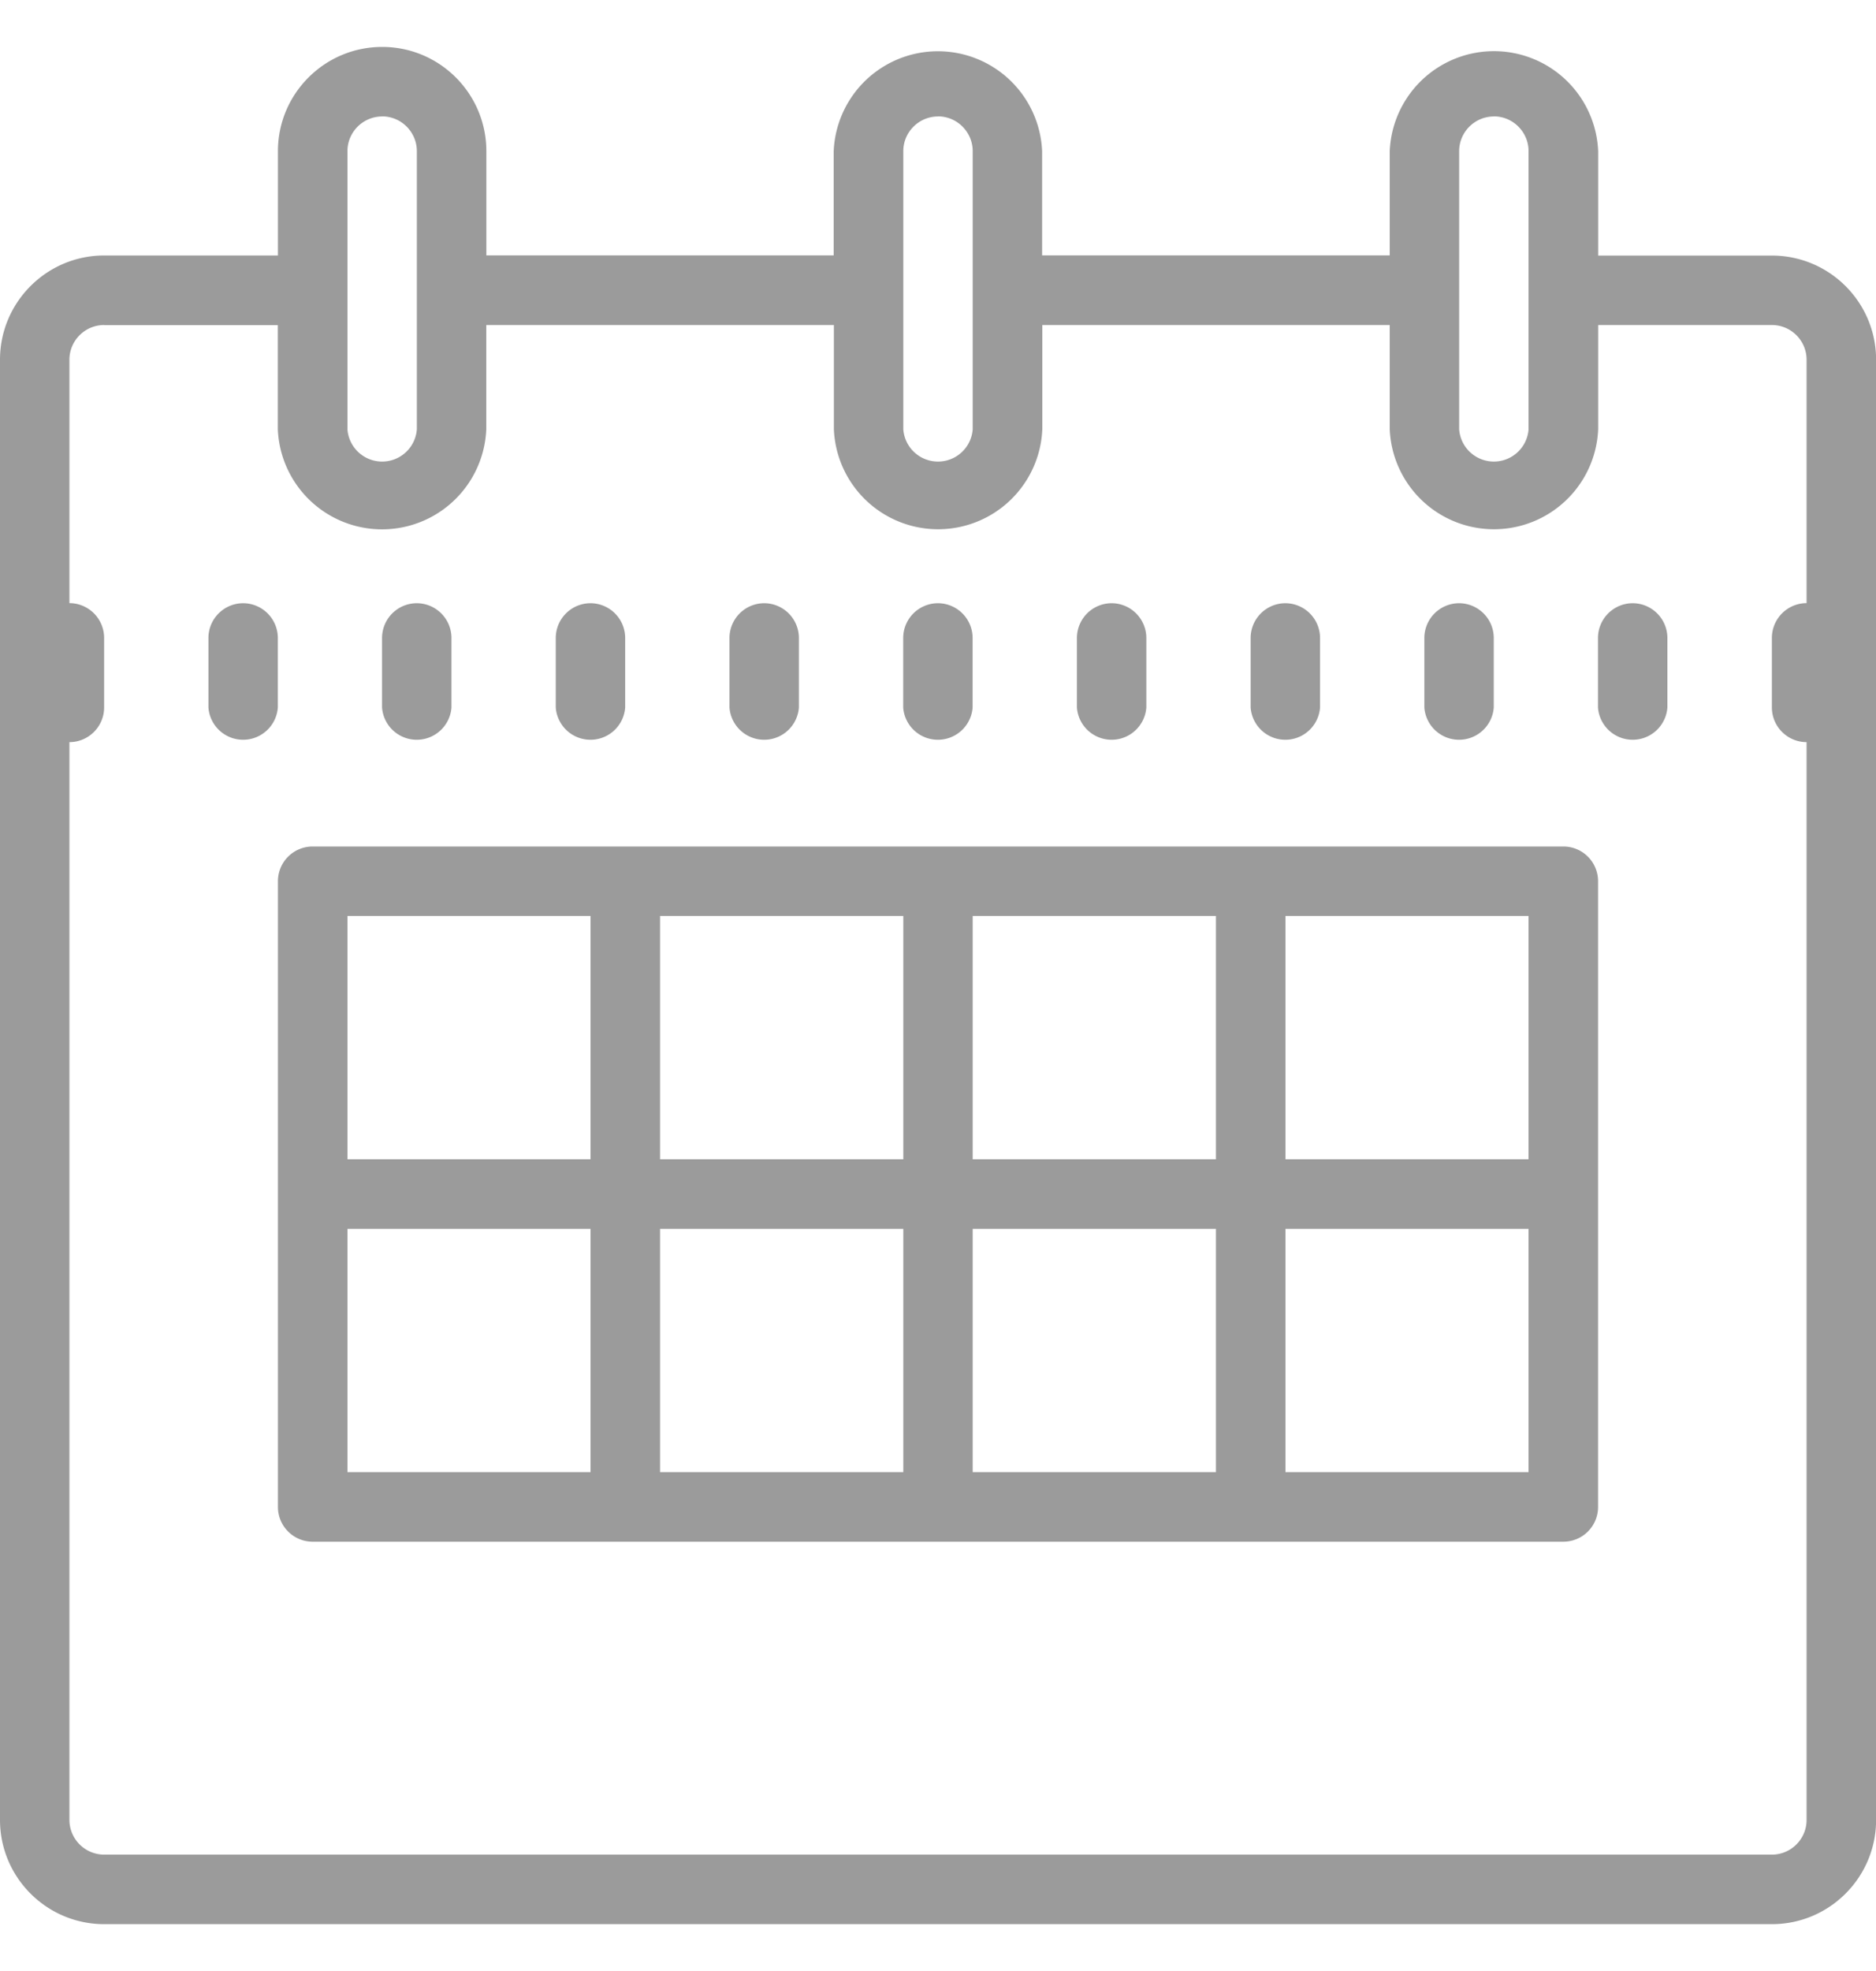 <svg width="20" height="21" viewBox="0 0 20 21" xmlns="http://www.w3.org/2000/svg">
    <path d="M4.074.5c-.613 0-1.111.498-1.111 1.111v1.111H1.111C.498 2.722 0 3.22 0 3.833V19.39c0 .613.498 1.111 1.111 1.111H18.89c.613 0 1.111-.498 1.111-1.111V3.833c0-.613-.498-1.11-1.111-1.11h-1.852V1.61a1.112 1.112 0 0 0-2.222 0v1.111H11.11v-1.11a1.112 1.112 0 0 0-2.222 0v1.11H5.185v-1.11C5.185.997 4.687.5 4.075.5zm0 .74c.204 0 .37.167.37.371v2.963a.371.371 0 0 1-.74 0V1.611c0-.204.166-.37.37-.37zm5.926 0c.204 0 .37.167.37.371v2.963a.371.371 0 0 1-.74 0V1.611c0-.204.166-.37.37-.37zm5.926 0c.204 0 .37.167.37.371v2.963a.371.371 0 0 1-.74 0V1.611c0-.204.166-.37.37-.37zM1.11 3.464h1.852v1.111a1.112 1.112 0 0 0 2.222 0V3.463H8.89v1.111a1.112 1.112 0 0 0 2.222 0V3.463h3.704v1.111a1.112 1.112 0 0 0 2.222 0V3.463h1.852c.204 0 .37.166.37.37v2.593a.371.371 0 0 0-.37.37v.741c0 .204.166.37.37.37V19.39c0 .204-.166.37-.37.37H1.11a.371.371 0 0 1-.37-.37V7.907c.204 0 .37-.166.37-.37v-.74a.371.371 0 0 0-.37-.371V3.833c0-.204.166-.37.37-.37zm1.482 2.963a.371.371 0 0 0-.37.37v.741a.371.371 0 0 0 .74 0v-.74a.371.371 0 0 0-.37-.371zm1.851 0a.371.371 0 0 0-.37.37v.741a.371.371 0 0 0 .74 0v-.74a.371.371 0 0 0-.37-.371zm1.852 0a.371.371 0 0 0-.37.37v.741a.371.371 0 0 0 .74 0v-.74a.371.371 0 0 0-.37-.371zm1.852 0a.371.371 0 0 0-.37.37v.741a.371.371 0 0 0 .74 0v-.74a.371.371 0 0 0-.37-.371zm1.852 0a.371.371 0 0 0-.37.37v.741a.371.371 0 0 0 .74 0v-.74a.371.371 0 0 0-.37-.371zm1.852 0a.371.371 0 0 0-.37.37v.741a.371.371 0 0 0 .74 0v-.74a.371.371 0 0 0-.37-.371zm1.852 0a.371.371 0 0 0-.37.37v.741a.371.371 0 0 0 .74 0v-.74a.371.371 0 0 0-.37-.371zm1.852 0a.371.371 0 0 0-.37.37v.741a.371.371 0 0 0 .74 0v-.74a.371.371 0 0 0-.37-.371zm1.851 0a.371.371 0 0 0-.37.37v.741a.371.371 0 0 0 .74 0v-.74a.371.371 0 0 0-.37-.371zM3.333 9.019a.37.37 0 0 0-.37.37v6.667c0 .204.166.37.37.37h13.334a.37.37 0 0 0 .37-.37V9.389a.37.37 0 0 0-.37-.37H3.333zm.37.74h2.593v2.593H3.704V9.759zm3.334 0H9.63v2.593H7.037V9.759zm3.333 0h2.593v2.593H10.37V9.759zm3.334 0h2.592v2.593h-2.592V9.759zm-10 3.334h2.592v2.592H3.704v-2.592zm3.333 0H9.63v2.592H7.037v-2.592zm3.333 0h2.593v2.592H10.37v-2.592zm3.334 0h2.592v2.592h-2.592v-2.592z" fill="#9B9B9B" fill-rule="nonzero"/>
</svg>

